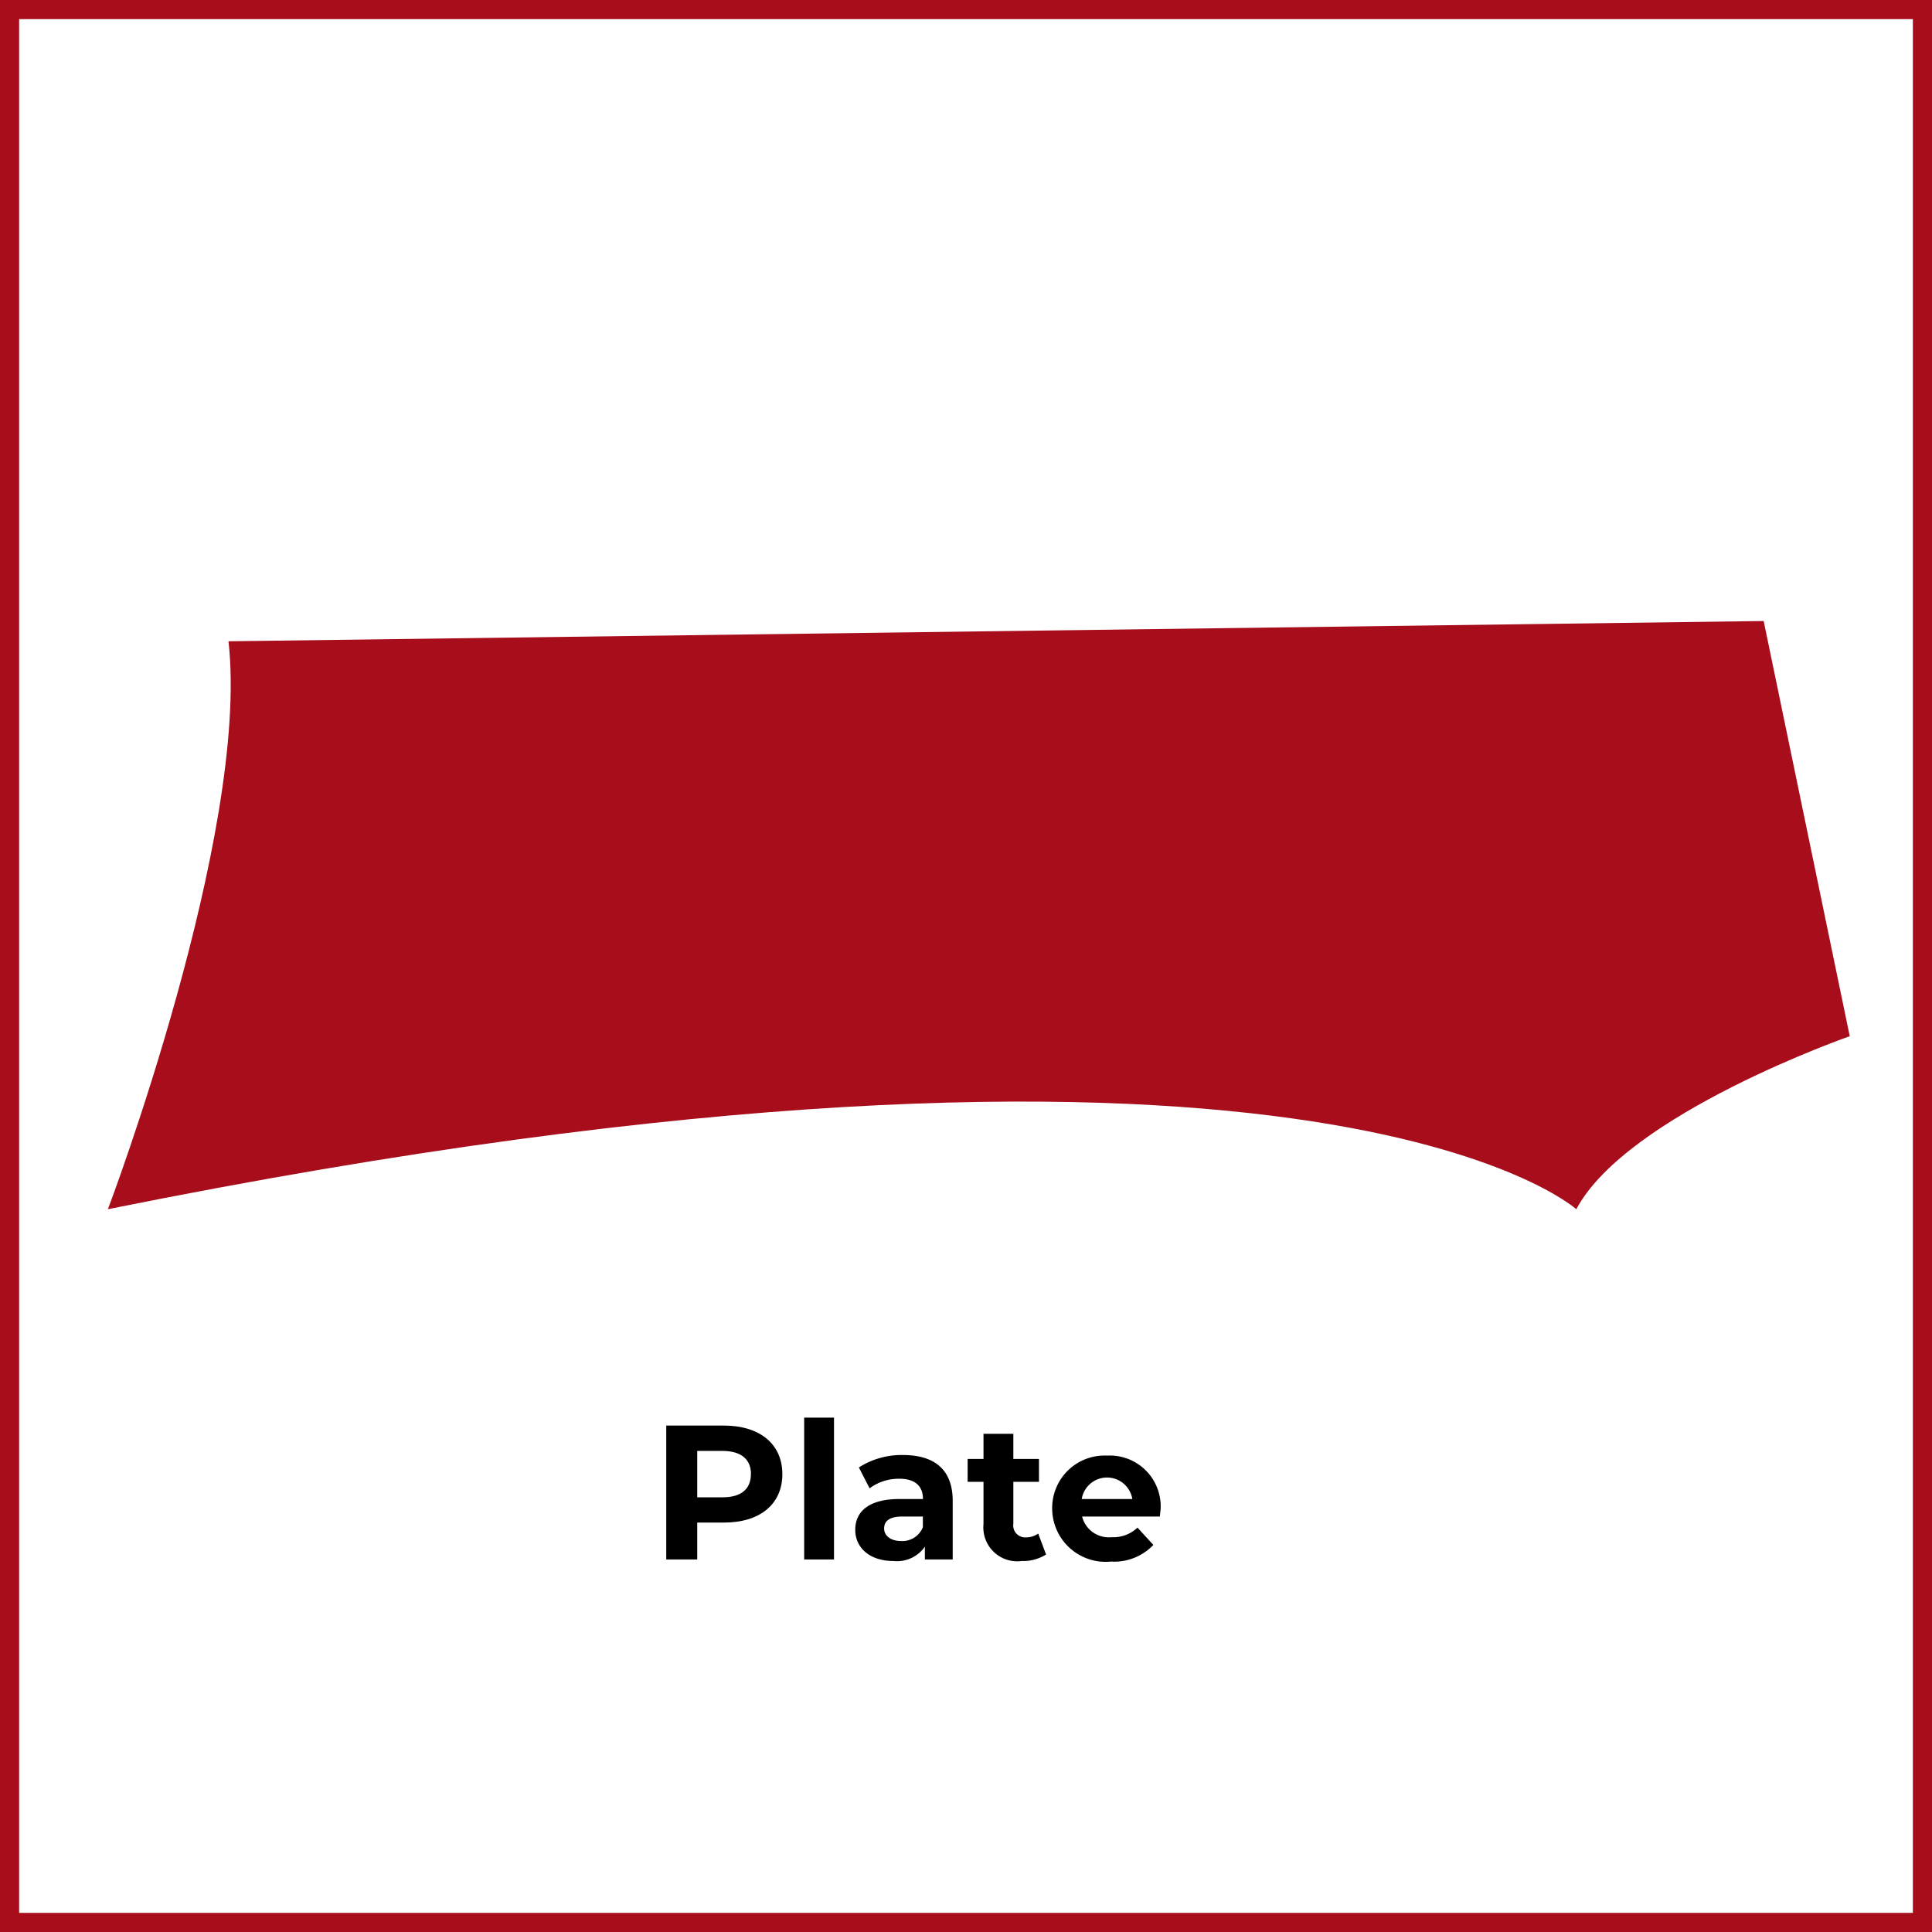 <svg id="Ebene_1" data-name="Ebene 1" xmlns="http://www.w3.org/2000/svg" viewBox="0 0 20.2 20.2"><title>Plate</title><path d="M8.08,15.313c0,.313-.234.506-.608.506H7.19v.386H6.866v-1.4h.605C7.846,14.806,8.08,15,8.08,15.313Zm-.328,0c0-.153-.1-.243-.3-.243H7.19v.485h.264C7.652,15.556,7.751,15.466,7.751,15.313Z" transform="translate(0.1 0.1)"/><path d="M8.308,14.722H8.62v1.483H8.308Z" transform="translate(0.1 0.1)"/><path d="M9.861,15.592v.613H9.57v-.134a.354.354,0,0,1-.328.15c-.252,0-.4-.141-.4-.326s.134-.322.462-.322H9.55c0-.134-.08-.212-.248-.212a.513.513,0,0,0-.31.1l-.112-.218a.827.827,0,0,1,.464-.13C9.671,15.114,9.861,15.266,9.861,15.592Zm-.312.273v-.109H9.336c-.146,0-.192.054-.192.126s.066.13.176.13A.23.23,0,0,0,9.55,15.865Z" transform="translate(0.1 0.1)"/><path d="M10.837,16.153a.446.446,0,0,1-.254.068.354.354,0,0,1-.4-.386v-.442h-.166v-.239h.166v-.263h.312v.263h.268v.239h-.268v.438a.125.125,0,0,0,.134.143.213.213,0,0,0,.126-.04Z" transform="translate(0.1 0.1)"/><path d="M12.027,15.756h-.813a.287.287,0,0,0,.308.216.365.365,0,0,0,.271-.1l.166.181a.567.567,0,0,1-.444.174.559.559,0,0,1-.614-.554.548.548,0,0,1,.574-.554.532.532,0,0,1,.56.558C12.033,15.7,12.029,15.729,12.027,15.756Zm-.817-.183h.529a.268.268,0,0,0-.529,0Z" transform="translate(0.1 0.1)"/><rect x="0.1" y="0.1" width="20" height="20" fill="none" stroke="#a80d1c" stroke-miterlimit="10" stroke-width="0.2"/><path d="M2.289,6.605,18.34,6.393l.9,4.341s-2.329.813-2.859,1.809c0,0-2.806-2.532-15.353,0C1.029,12.544,2.515,8.612,2.289,6.605Z" transform="translate(0.1 0.1)" fill="#a80d1c"/></svg>